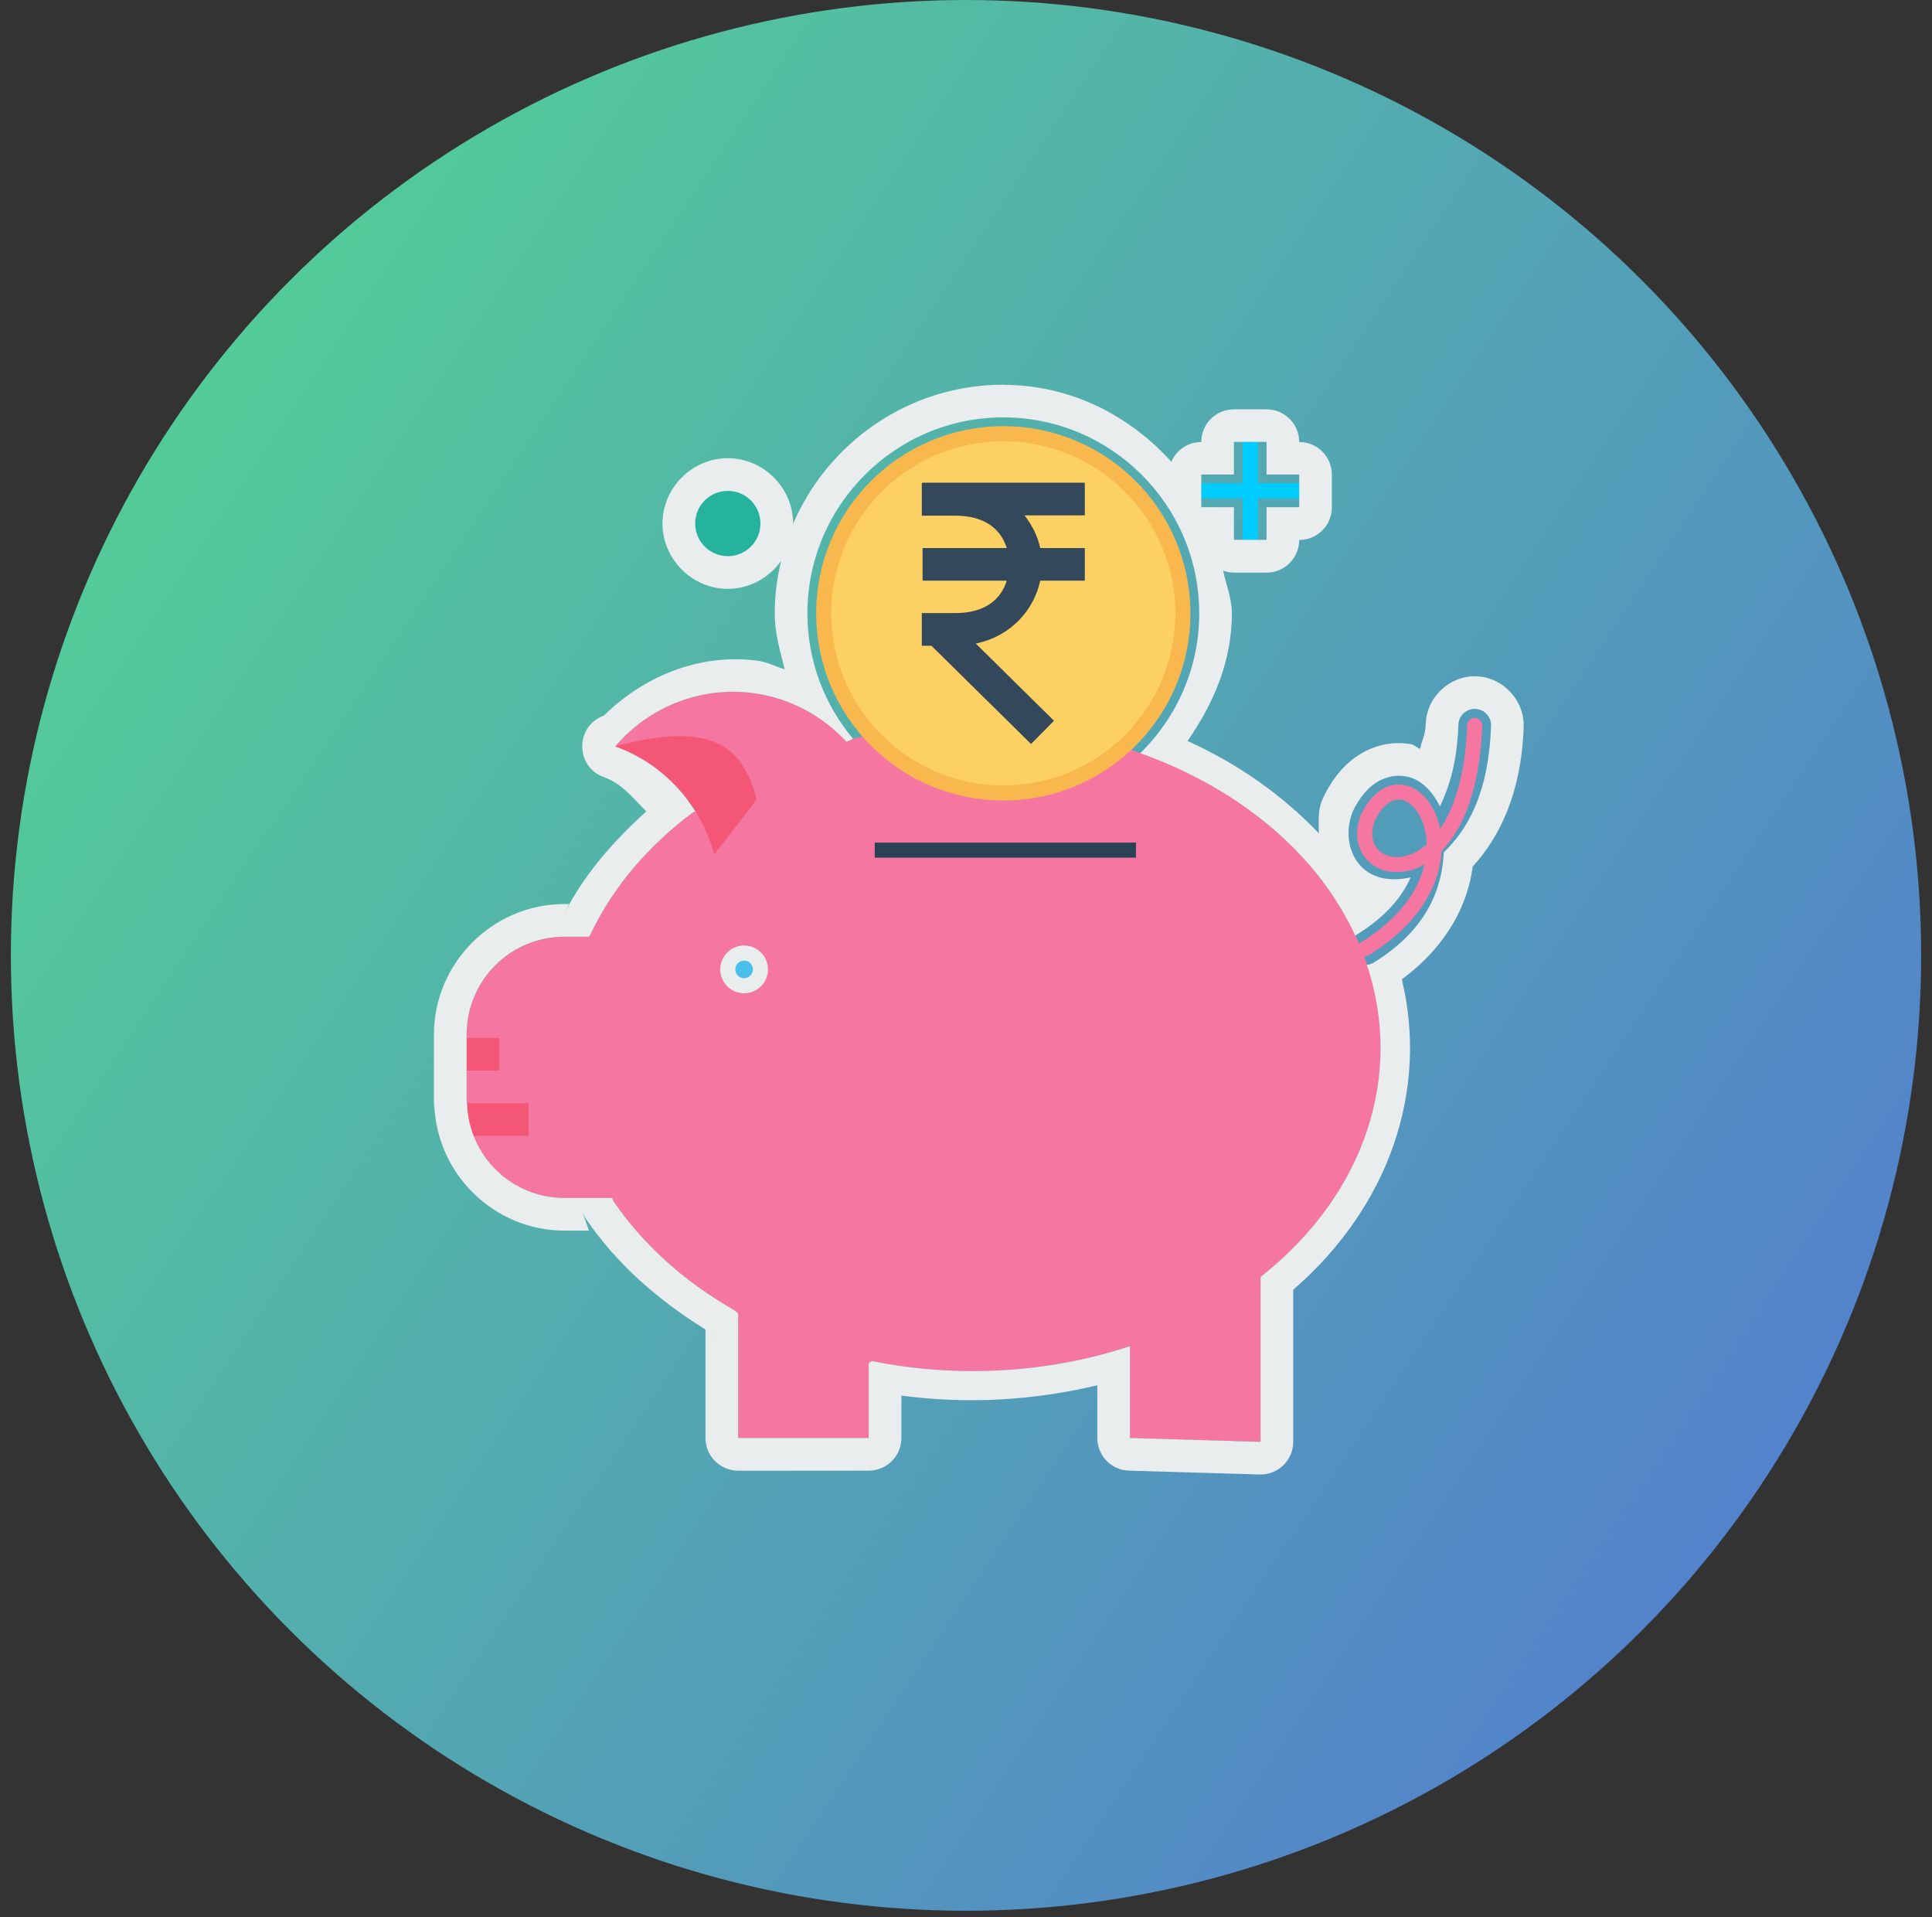 <svg width="128" height="127" viewBox="0 0 128 127" fill="none" xmlns="http://www.w3.org/2000/svg">
<rect x="0" y="0" width="128" height="127" fill="#333333" stroke="none"/>
<circle cx="64" cy="63.281" r="63.281" fill="url(#paint0_linear_262_4102)"/>
<path d="M83.564 84.544C92.342 77.593 94.016 66.801 87.625 58.373C81.233 49.945 68.417 46.046 56.545 48.917L45.878 53.829C42.923 56.038 40.636 58.747 39.185 61.753L39.04 62.045H37.402C33.807 62.045 30.912 64.94 30.912 68.535V72.862C30.912 76.457 33.807 79.352 37.402 79.352H40.557L40.62 79.534C42.565 82.402 45.31 84.881 48.646 86.783L48.905 86.99V95.249H57.559V90.303L57.751 90.152C63.434 91.301 69.435 90.956 74.849 89.169L74.864 89.204V95.249L83.517 95.502V84.615L83.564 84.544Z" fill="#F476A1"/>
<path d="M57.877 51.749C56.369 48.573 53.384 46.379 49.935 45.913C46.487 45.447 43.038 46.77 40.761 49.435H40.73C43.966 50.572 46.434 53.261 47.32 56.612" fill="#F476A1"/>
<path d="M49.299 65.291C49.897 65.291 50.381 64.807 50.381 64.21C50.381 63.612 49.897 63.128 49.299 63.128C48.702 63.128 48.218 63.612 48.218 64.21C48.218 64.807 48.702 65.291 49.299 65.291Z" fill="#4BBFEB" stroke="#E9EDED" stroke-linecap="round" stroke-linejoin="round"/>
<path d="M90.444 62.835C99.148 57.469 93.246 48.714 90.606 54.204C89.065 58.437 97.276 59.835 97.704 48.052" stroke="#F476A1" stroke-linecap="round" stroke-linejoin="round"/>
<path d="M66.472 52.524C73.043 52.524 78.37 47.197 78.37 40.626C78.37 34.055 73.043 28.728 66.472 28.728C59.901 28.728 54.574 34.055 54.574 40.626C54.574 47.197 59.901 52.524 66.472 52.524Z" fill="#FCD062" stroke="#F8B84E" stroke-miterlimit="0" stroke-linecap="round" stroke-linejoin="round"/>
<path fill-rule="evenodd" clip-rule="evenodd" d="M61.123 31.973V31.995H61.072V34.158H63.295C65.314 34.158 66.333 35.113 66.7 36.3H61.123V38.463H66.7C66.334 39.651 65.316 40.609 63.295 40.609H62.602H62.593H62.584H61.072V42.773H61.71L68.31 49.28L69.831 47.742L64.65 42.629C66.997 42.137 68.504 40.391 68.918 38.463H71.871V36.3H68.918C68.75 35.522 68.386 34.786 67.879 34.136H71.871V31.973H61.123H61.123Z" fill="#34485C"/>
<path d="M57.954 56.31H75.26" stroke="#2B4255"/>
<path d="M48.218 36.84C49.413 36.84 50.381 35.871 50.381 34.677C50.381 33.482 49.413 32.513 48.218 32.513C47.023 32.513 46.055 33.482 46.055 34.677C46.055 35.871 47.023 36.84 48.218 36.84Z" fill="#25B39E"/>
<path d="M82.831 29.268V35.758M79.586 32.513H86.076H79.586Z" stroke="#00CDFF"/>
<path d="M50.133 52.944C49.166 49.28 47.002 47.762 40.761 49.435H40.73C43.966 50.572 46.434 53.261 47.32 56.612" fill="#F45676"/>
<path fill-rule="evenodd" clip-rule="evenodd" d="M30.913 68.747V70.911H33.076V68.747H30.913Z" fill="#F45676"/>
<path fill-rule="evenodd" clip-rule="evenodd" d="M30.934 73.076C30.959 73.838 31.109 74.566 31.373 75.239H35.024V73.076H30.934Z" fill="#F45676"/>
<path d="M66.472 25.482C60.239 25.482 54.857 29.296 52.541 34.706C52.541 34.696 52.546 34.687 52.546 34.676C52.546 32.313 50.583 30.35 48.219 30.35C45.855 30.35 43.892 32.313 43.892 34.676C43.892 37.04 45.855 39.003 48.219 39.003C49.668 39.003 50.963 38.263 51.751 37.148C51.485 38.267 51.329 39.428 51.329 40.626C51.329 41.927 51.68 43.127 51.992 44.335C51.395 44.158 50.853 43.854 50.226 43.769C46.416 43.254 42.727 44.733 40.001 47.403C38.092 48.094 38.1 50.797 40.014 51.476C41.186 51.889 41.962 52.877 42.819 53.749C40.511 55.828 38.529 58.144 37.246 60.797L37.698 59.88H37.402C32.646 59.88 28.749 63.777 28.749 68.533V68.749V70.912V72.86C28.749 73.3 28.778 73.398 28.77 73.147C28.793 73.846 28.799 73.856 28.774 73.177C28.942 77.785 32.751 81.513 37.402 81.513H39.02L38.581 80.246C38.642 80.422 38.726 80.589 38.83 80.744C40.798 83.646 43.543 86.087 46.74 88.062V95.249C46.74 96.444 47.709 97.412 48.903 97.412H57.557C58.751 97.412 59.72 96.444 59.72 95.249V92.439C64.081 93.018 68.463 92.769 72.7 91.755V95.249C72.699 96.42 73.63 97.378 74.8 97.412L83.453 97.666C84.672 97.702 85.68 96.723 85.68 95.503V85.43C92.072 79.89 94.639 72.187 92.875 64.866C95.867 62.661 97.246 59.919 97.569 57.4C99.328 55.468 100.778 52.616 100.945 48.201C101.034 46.406 99.578 44.838 97.781 44.796H97.776C96.007 44.757 94.494 46.208 94.46 47.977V47.94C94.43 48.765 94.196 49.009 94.088 49.6C93.856 49.52 93.715 49.33 93.458 49.287C92.18 49.073 90.915 49.385 89.862 50.115C88.875 50.8 88.184 51.76 87.682 52.803C87.639 52.891 87.599 52.98 87.564 53.073L87.555 53.098C87.306 53.782 87.374 54.49 87.374 55.194C84.933 52.635 82.008 50.59 78.678 49.08C80.381 46.631 81.615 43.825 81.615 40.63C81.615 39.629 81.228 38.751 81.04 37.803C81.268 37.885 81.508 37.928 81.75 37.93H83.913C85.108 37.93 86.077 36.961 86.077 35.767C87.271 35.767 88.24 34.798 88.24 33.603V31.44C88.24 30.245 87.271 29.277 86.077 29.277C86.077 28.082 85.108 27.113 83.913 27.113H81.75C80.555 27.113 79.587 28.082 79.587 29.277C78.724 29.279 77.945 29.794 77.605 30.587C74.829 27.511 70.917 25.491 66.472 25.491V25.482ZM66.472 27.646C73.627 27.646 79.452 33.47 79.452 40.626C79.452 44.251 77.953 47.53 75.547 49.887C80.442 51.634 84.705 54.524 87.623 58.371C88.502 59.53 89.214 60.739 89.791 61.971C89.818 61.952 89.846 61.934 89.875 61.916C91.852 60.698 92.914 59.358 93.458 58.114C92.281 58.383 91.058 58.245 90.251 57.463C89.375 56.614 89.09 55.2 89.588 53.834C89.6 53.801 89.615 53.768 89.63 53.736C90.019 52.929 90.499 52.305 91.096 51.89C91.694 51.475 92.43 51.304 93.099 51.417C94.173 51.597 94.894 52.422 95.402 53.411C95.999 52.151 96.531 50.548 96.623 48.016C96.635 47.416 97.131 46.941 97.73 46.955C98.339 46.969 98.817 47.483 98.786 48.092C98.626 52.499 97.271 54.9 95.655 56.458C95.538 58.884 94.53 61.59 91.012 63.759C90.876 63.842 90.723 63.894 90.564 63.911H90.56C92.984 71.145 90.507 79.043 83.563 84.543L83.516 84.614V95.503L74.863 95.249V89.203L74.85 89.169C69.436 90.957 63.434 91.299 57.751 90.149L57.556 90.302V95.249H48.903V86.989L48.645 86.782C45.309 84.88 42.567 82.4 40.622 79.531L40.559 79.35H37.402C33.888 79.35 31.064 76.579 30.938 73.096C30.937 73.089 30.934 73.083 30.933 73.075C30.931 73.002 30.912 72.933 30.912 72.86V70.912V68.749V68.533C30.912 64.938 33.807 62.043 37.402 62.043H39.042L39.185 61.752C40.636 58.745 42.924 56.039 45.878 53.829L46.064 53.745C44.83 51.764 42.973 50.223 40.732 49.435H40.761C43.039 46.771 46.486 45.445 49.934 45.911C52.322 46.234 54.475 47.399 56.082 49.131L56.513 48.932C54.629 46.679 53.492 43.785 53.492 40.626C53.492 33.47 59.316 27.646 66.472 27.646ZM81.75 29.268H83.913V31.431H86.077V33.595H83.913V35.758H81.75V33.595H79.587V31.431H81.75V29.268ZM48.219 32.513C49.414 32.513 50.382 33.482 50.382 34.676C50.382 35.871 49.414 36.84 48.219 36.84C47.024 36.84 46.056 35.871 46.056 34.676C46.056 33.482 47.024 32.513 48.219 32.513ZM47.184 88.383C47.324 88.466 47.43 88.58 47.572 88.662L47.289 88.468L47.184 88.383Z" fill="#E9EDED"/>
<defs>
<linearGradient id="paint0_linear_262_4102" x1="15.159" y1="22.509" x2="120.061" y2="92.586" gradientUnits="userSpaceOnUse">
<stop stop-color="#53CB99"/>
<stop offset="1" stop-color="#5383CB"/>
</linearGradient>
</defs>
</svg>
